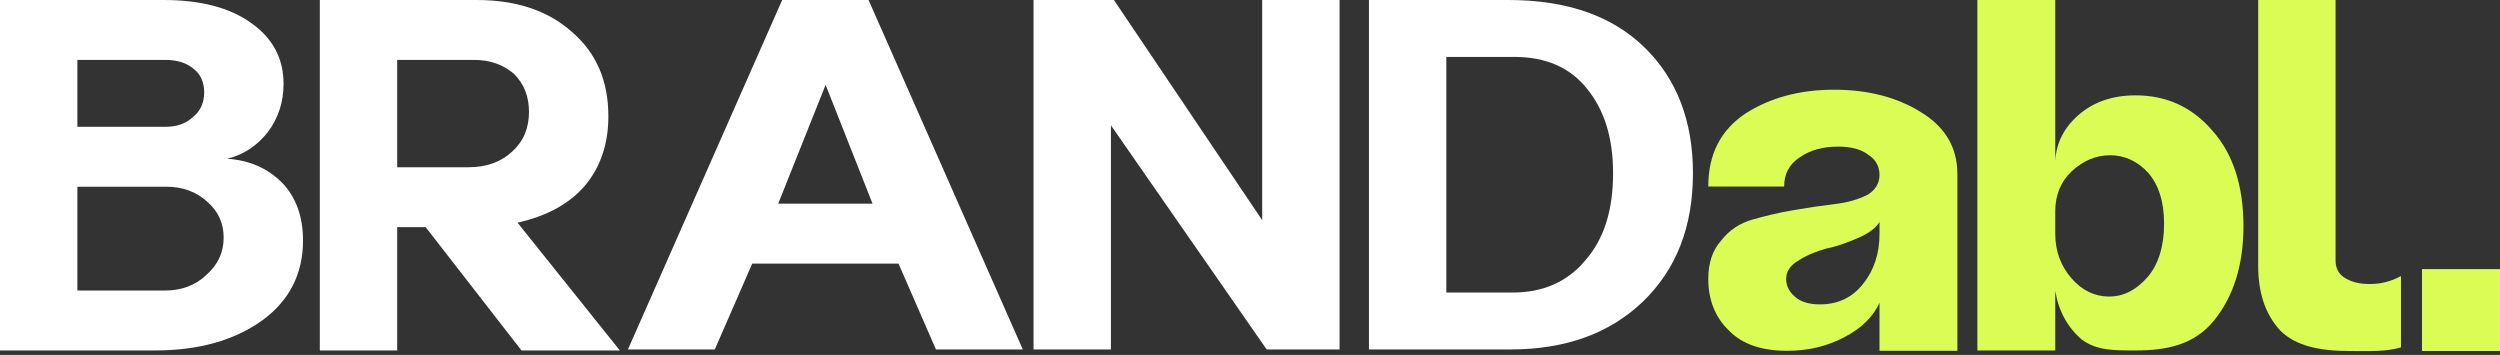 <?xml version="1.0" encoding="UTF-8"?>
<svg xmlns="http://www.w3.org/2000/svg" width="641" height="91" viewBox="0 0 641 91" fill="none">
  <rect x="0" y="0" width="641" height="91" fill="#333333" stroke="none"/>
  <path d="M121.552 15.36H101.84V42.88H120.144C124.624 42.88 128.336 41.6 131.28 38.912C134.224 36.224 135.632 32.896 135.632 28.672C135.632 24.704 134.352 21.504 131.792 18.944C129.104 16.64 125.776 15.36 121.552 15.36ZM101.84 58.24V89.856H82V0H122.192C132.304 0 140.496 2.688 146.64 8.192C152.912 13.568 155.984 20.736 155.984 29.824C155.984 36.992 153.936 42.88 149.968 47.616C145.872 52.352 140.112 55.424 132.688 57.088L158.928 89.856H133.712L109.136 58.24H101.84Z" fill="white"></path>
  <path d="M284.84 89.6H265V0H285.608L323.624 56.448V0H343.464V89.6H324.776L284.84 32.128V89.6Z" fill="white"></path>
  <path d="M421.272 77.312C412.696 85.504 401.432 89.6 387.224 89.6H351V0H386.712C401.816 0 413.464 4.096 421.784 12.288C429.976 20.352 434.072 31.104 434.072 44.416C434.072 58.112 429.848 68.992 421.272 77.312ZM388.248 14.592H370.84V75.008H387.864C395.544 75.008 401.816 72.32 406.424 66.816C411.288 61.312 413.592 53.888 413.592 44.416C413.592 35.456 411.416 28.288 406.936 22.784C402.584 17.28 396.312 14.592 388.248 14.592Z" fill="white"></path>
  <path d="M477.68 72.792C480.496 69.336 481.904 64.984 481.904 59.992V56.92C481.008 58.456 479.088 59.864 476.4 61.016C473.712 62.168 471.024 63.192 468.336 63.704C465.648 64.472 463.344 65.368 461.168 66.776C458.992 68.056 457.968 69.592 457.968 71.512C457.968 73.304 458.736 74.84 460.272 76.12C461.68 77.4 463.856 78.04 466.672 78.04C471.28 78.04 474.992 76.248 477.68 72.792ZM492.528 28.76C498.8 32.6 501.872 37.848 501.872 44.632V89.944H481.904V77.656C480.24 81.24 477.296 84.184 472.816 86.488C468.464 88.792 463.6 89.944 458.224 89.944C451.696 89.944 446.704 88.28 443.248 84.696C439.792 81.368 438 76.888 438 71.512C438 67.544 439.024 64.216 441.328 61.656C443.376 58.968 446.192 57.176 449.392 56.28C452.592 55.384 456.176 54.488 460.016 53.848C463.728 53.208 467.312 52.696 470.512 52.312C473.712 51.928 476.4 51.16 478.704 50.008C480.752 48.856 481.904 47.064 481.904 44.888C481.904 42.712 481.008 40.92 478.96 39.64C477.168 38.232 474.48 37.592 471.28 37.592C467.44 37.592 464.112 38.488 461.552 40.28C458.736 42.072 457.456 44.632 457.456 47.832H438C438 39.512 441.2 33.368 447.472 29.144C453.872 25.048 461.424 23 470.256 23C478.96 23 486.384 24.92 492.528 28.76Z" fill="#DBFC54"></path>
  <path d="M531.192 43.904C528.376 46.592 526.968 50.048 526.968 54.144V59.904C526.968 64.384 528.376 68.224 531.192 71.424C533.88 74.496 537.08 76.032 540.792 76.032C544.504 76.032 547.704 74.368 550.648 71.04C553.464 67.712 554.872 63.104 554.872 57.344C554.872 51.712 553.464 47.36 550.776 44.288C548.088 41.344 544.76 39.808 541.048 39.808C537.336 39.808 534.136 41.216 531.192 43.904ZM507 89.856V0H526.968V41.216C527.224 36.608 529.272 32.64 532.984 29.44C536.824 26.112 541.688 24.448 547.576 24.448C555.384 24.448 562.04 27.392 567.288 33.536C572.536 39.424 575.224 47.616 575.224 57.984C575.224 67.968 572.664 76.032 567.672 82.176C562.68 88.32 555.82 89.856 547.5 89.856C541.868 89.856 537.464 89.856 533.752 87.04C530.168 83.968 527.864 79.872 526.968 74.624V89.856H507Z" fill="#DBFC54"></path>
  <path d="M42.624 47.872H19.84V74.496H42.24C46.464 74.496 50.048 73.216 52.864 70.528C55.936 67.84 57.344 64.64 57.344 60.928C57.344 57.216 55.936 54.144 53.12 51.712C50.304 49.152 46.848 47.872 42.624 47.872ZM42.368 15.36H19.84V32.512H42.368C45.312 32.512 47.616 31.744 49.536 29.952C51.456 28.416 52.352 26.24 52.352 23.68C52.352 21.12 51.456 19.072 49.664 17.664C47.872 16.128 45.44 15.36 42.368 15.36ZM67.2 82.176C60.032 87.296 50.944 89.856 39.68 89.856H0V0H41.856C51.328 0 58.88 1.92 64.384 5.888C69.888 9.728 72.704 14.976 72.704 21.504C72.704 26.24 71.296 30.336 68.736 33.792C65.92 37.376 62.464 39.68 58.24 40.704C64 41.088 68.608 43.136 72.32 46.848C75.904 50.56 77.696 55.552 77.696 61.696C77.696 70.272 74.112 77.184 67.2 82.176Z" fill="white"></path>
  <path d="M641 90H621V69H641V90Z" fill="#DBFC54"></path>
  <path d="M584.76 84.857C580.92 80.761 579 75.257 579 68.217V0H598.84V66.809C598.84 68.729 599.608 70.265 601.272 71.289C602.936 72.313 604.984 72.825 607.672 72.825C610.36 72.825 613.048 72.185 615.608 70.777V89.081C611.64 90.233 607.236 90 602.5 90C594.692 90 588.728 88.697 584.76 84.857Z" fill="#DBFC54"></path>
  <path d="M223.72 52.224L211.688 21.76L199.528 52.224H223.72ZM222.696 0L262.248 89.6H239.976L230.376 67.584H192.872L183.272 89.6H161L200.552 0H222.696Z" fill="white"></path>
</svg>
